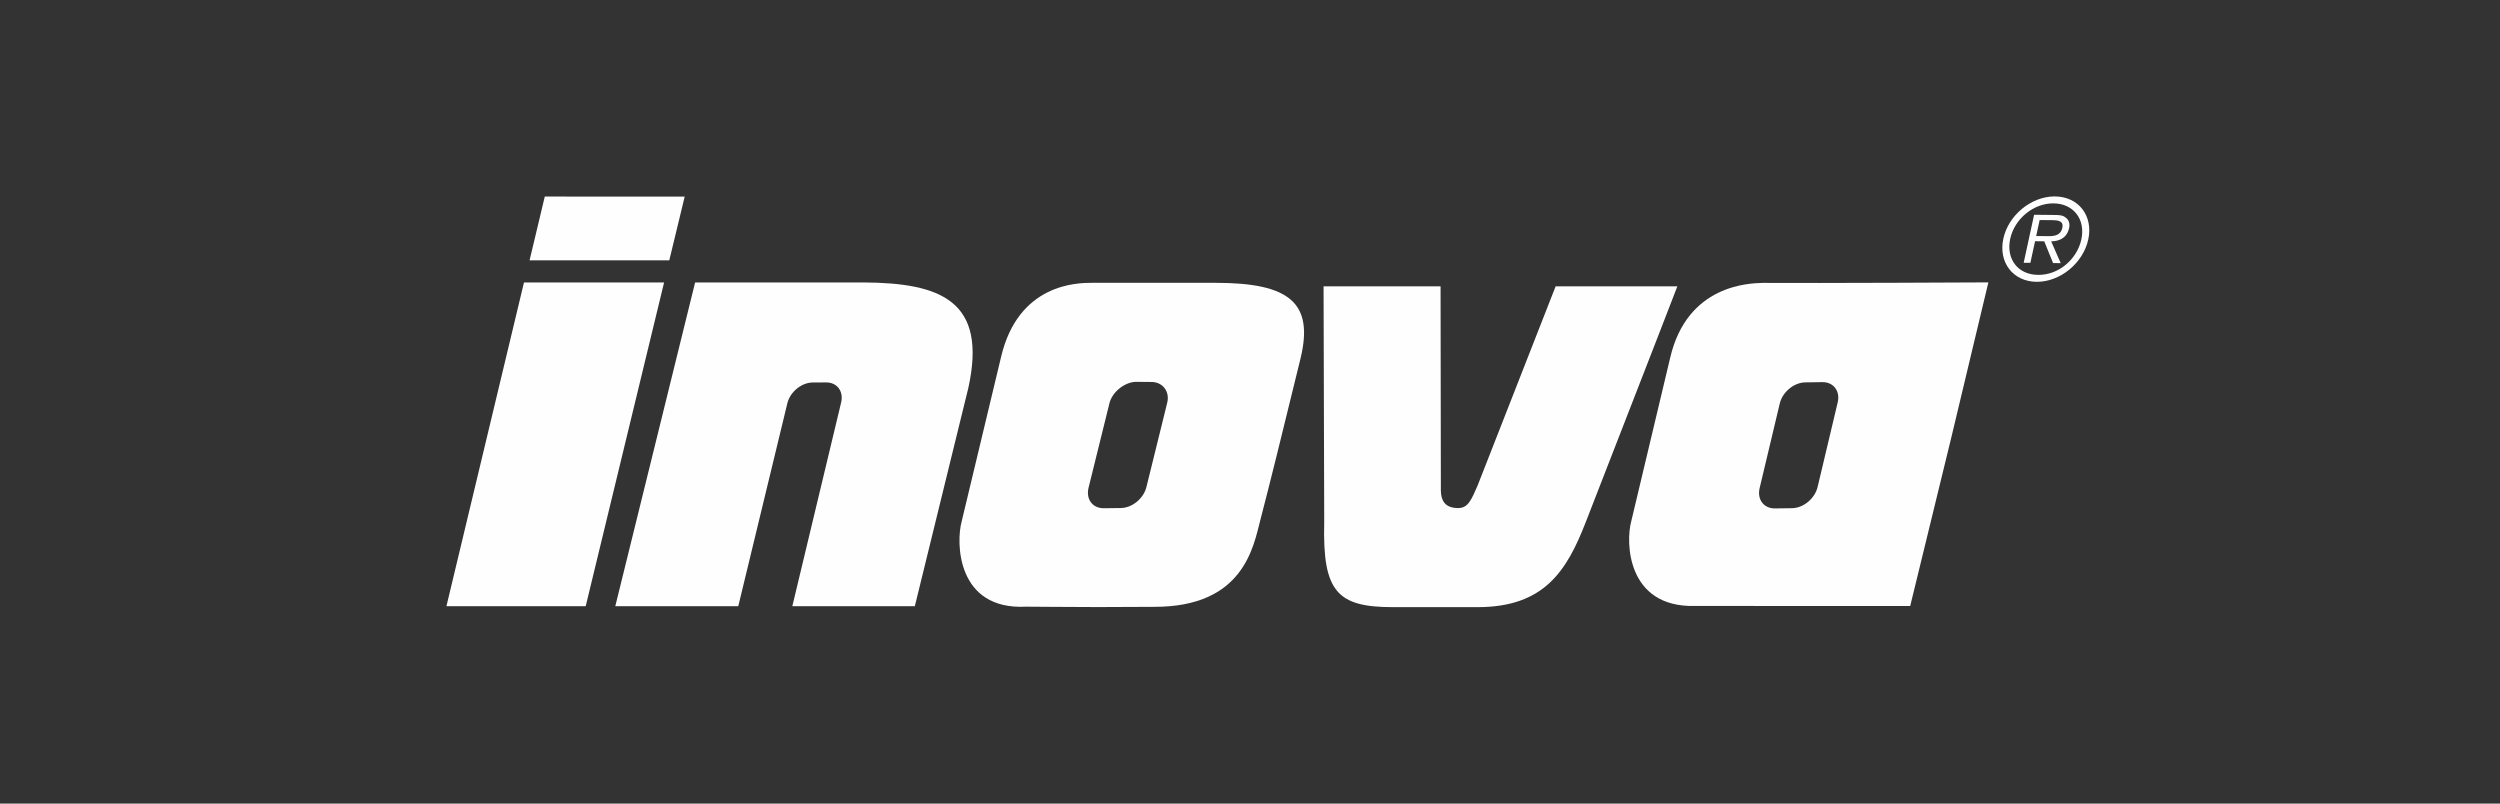 <?xml version="1.0" encoding="UTF-8"?>
<svg width="280px" height="90px" viewBox="0 0 280 90" version="1.1" xmlns="http://www.w3.org/2000/svg" xmlns:xlink="http://www.w3.org/1999/xlink">
    <rect x="0" y="0" width="280" height="90" fill="#333333" stroke="none"/>
    <title>Partner-Logo/Inova</title>
    <g id="Partner-Logo/Inova" stroke="none" stroke-width="1" fill="none" fill-rule="evenodd">
        <g id="INOVA_weiß" transform="translate(50, 22)" fill="#FEFEFE">
            <path d="M77.229,20.765 L78.915,20.782 C80.18,20.755 81.038,21.805 80.733,23.09 L78.403,32.531 C78.097,33.812 76.828,34.87 75.565,34.899 L73.654,34.922 C72.386,34.949 71.61,33.931 71.913,32.648 L74.252,23.185 C74.555,21.905 75.965,20.787 77.229,20.765 Z M67.48,45.965 L64.923,45.947 C57.147,46.352 57.056,38.768 57.706,36.404 L62.117,17.991 C64.055,9.713 70.735,9.677 72.273,9.677 L86.168,9.677 C94.456,9.677 97.183,11.934 95.647,18.198 C93.407,27.351 92.333,31.731 91.158,36.241 C90.389,39.186 89.316,46.001 79.242,45.965 C74.193,46.001 71.427,46.001 67.482,45.965 L67.48,45.965 L67.48,45.965 Z" id="Fill-1"></path>
            <path d="M32.686,45.896 L18.912,45.896 L27.853,9.634 L46.668,9.634 C55.382,9.677 60.602,11.692 58.453,21.45 L52.46,45.896 L38.74,45.896 L44.207,23.081 C44.51,21.813 43.739,20.804 42.483,20.831 L40.988,20.839 C39.738,20.866 38.479,21.914 38.18,23.183 L32.686,45.896" id="Fill-2"></path>
            <polyline id="Fill-3" points="8.686 9.636 24.379 9.633 15.598 45.896 0 45.896 8.686 9.636"></polyline>
            <polyline id="Fill-4" points="9.311 7.16 24.959 7.16 26.685 0.023 11.016 0.014 9.311 7.16"></polyline>
            <path d="M152.173,20.827 C150.908,20.851 149.635,21.913 149.333,23.194 L147.079,32.668 C146.776,33.951 147.553,34.968 148.819,34.943 L150.728,34.917 C151.994,34.891 153.264,33.831 153.57,32.551 L155.821,23.074 C156.127,21.794 155.348,20.776 154.083,20.799 L152.174,20.827 L152.173,20.827 Z M139.825,45.868 C132.203,46.047 132.059,38.732 132.7,36.384 L137.057,18.083 C138.967,9.855 145.945,9.726 147.438,9.684 C153.163,9.726 172.697,9.627 172.697,9.627 L168.567,26.914 L163.943,45.871 L139.825,45.867 L139.825,45.868 L139.825,45.868 Z" id="Fill-5"></path>
            <path d="M124.231,10.071 L137.862,10.071 C137.862,10.071 135.556,16.076 127.592,36.51 C125.489,41.9 122.982,46 115.494,46 L105.992,46 C99.751,46 98.119,44.258 98.312,36.51 L98.24,10.071 L111.344,10.071 L111.376,32.502 C111.344,33.628 111.474,34.927 113.37,34.903 C114.427,34.879 114.8,33.969 115.484,32.401 L124.23,10.071 L124.231,10.071" id="Fill-6"></path>
            <path d="M178.097,9.563 C180.723,9.589 183.307,7.485 183.887,4.815 C184.46,2.174 182.8,0.027 180.171,0 L180.047,0 C177.455,0.039 174.94,2.119 174.375,4.72 C173.796,7.39 175.46,9.536 178.098,9.563 L178.097,9.563 Z M178.266,8.785 C176.018,8.776 174.653,7.016 175.145,4.741 C175.631,2.505 177.755,0.754 180.001,0.778 C182.261,0.803 183.596,2.585 183.109,4.823 C182.62,7.082 180.519,8.821 178.266,8.786 L178.266,8.785 Z M179.731,5.034 C180.657,5.018 181.499,4.645 181.74,3.542 C181.85,3.099 181.719,2.615 181.375,2.388 C181.045,2.088 180.591,2.083 180.15,2.078 L177.819,2.054 L176.652,7.431 L177.403,7.436 L177.927,5.015 L178.957,5.027 L179.942,7.463 L180.802,7.472 L179.731,5.033 L179.731,5.034 Z M178.052,4.436 L178.44,2.645 L179.877,2.658 C180.525,2.667 181.146,2.759 180.984,3.511 C180.755,4.573 179.699,4.453 178.961,4.444 L178.052,4.436 L178.052,4.436 Z" id="Fill-7"></path>
        </g>
    </g>
</svg>